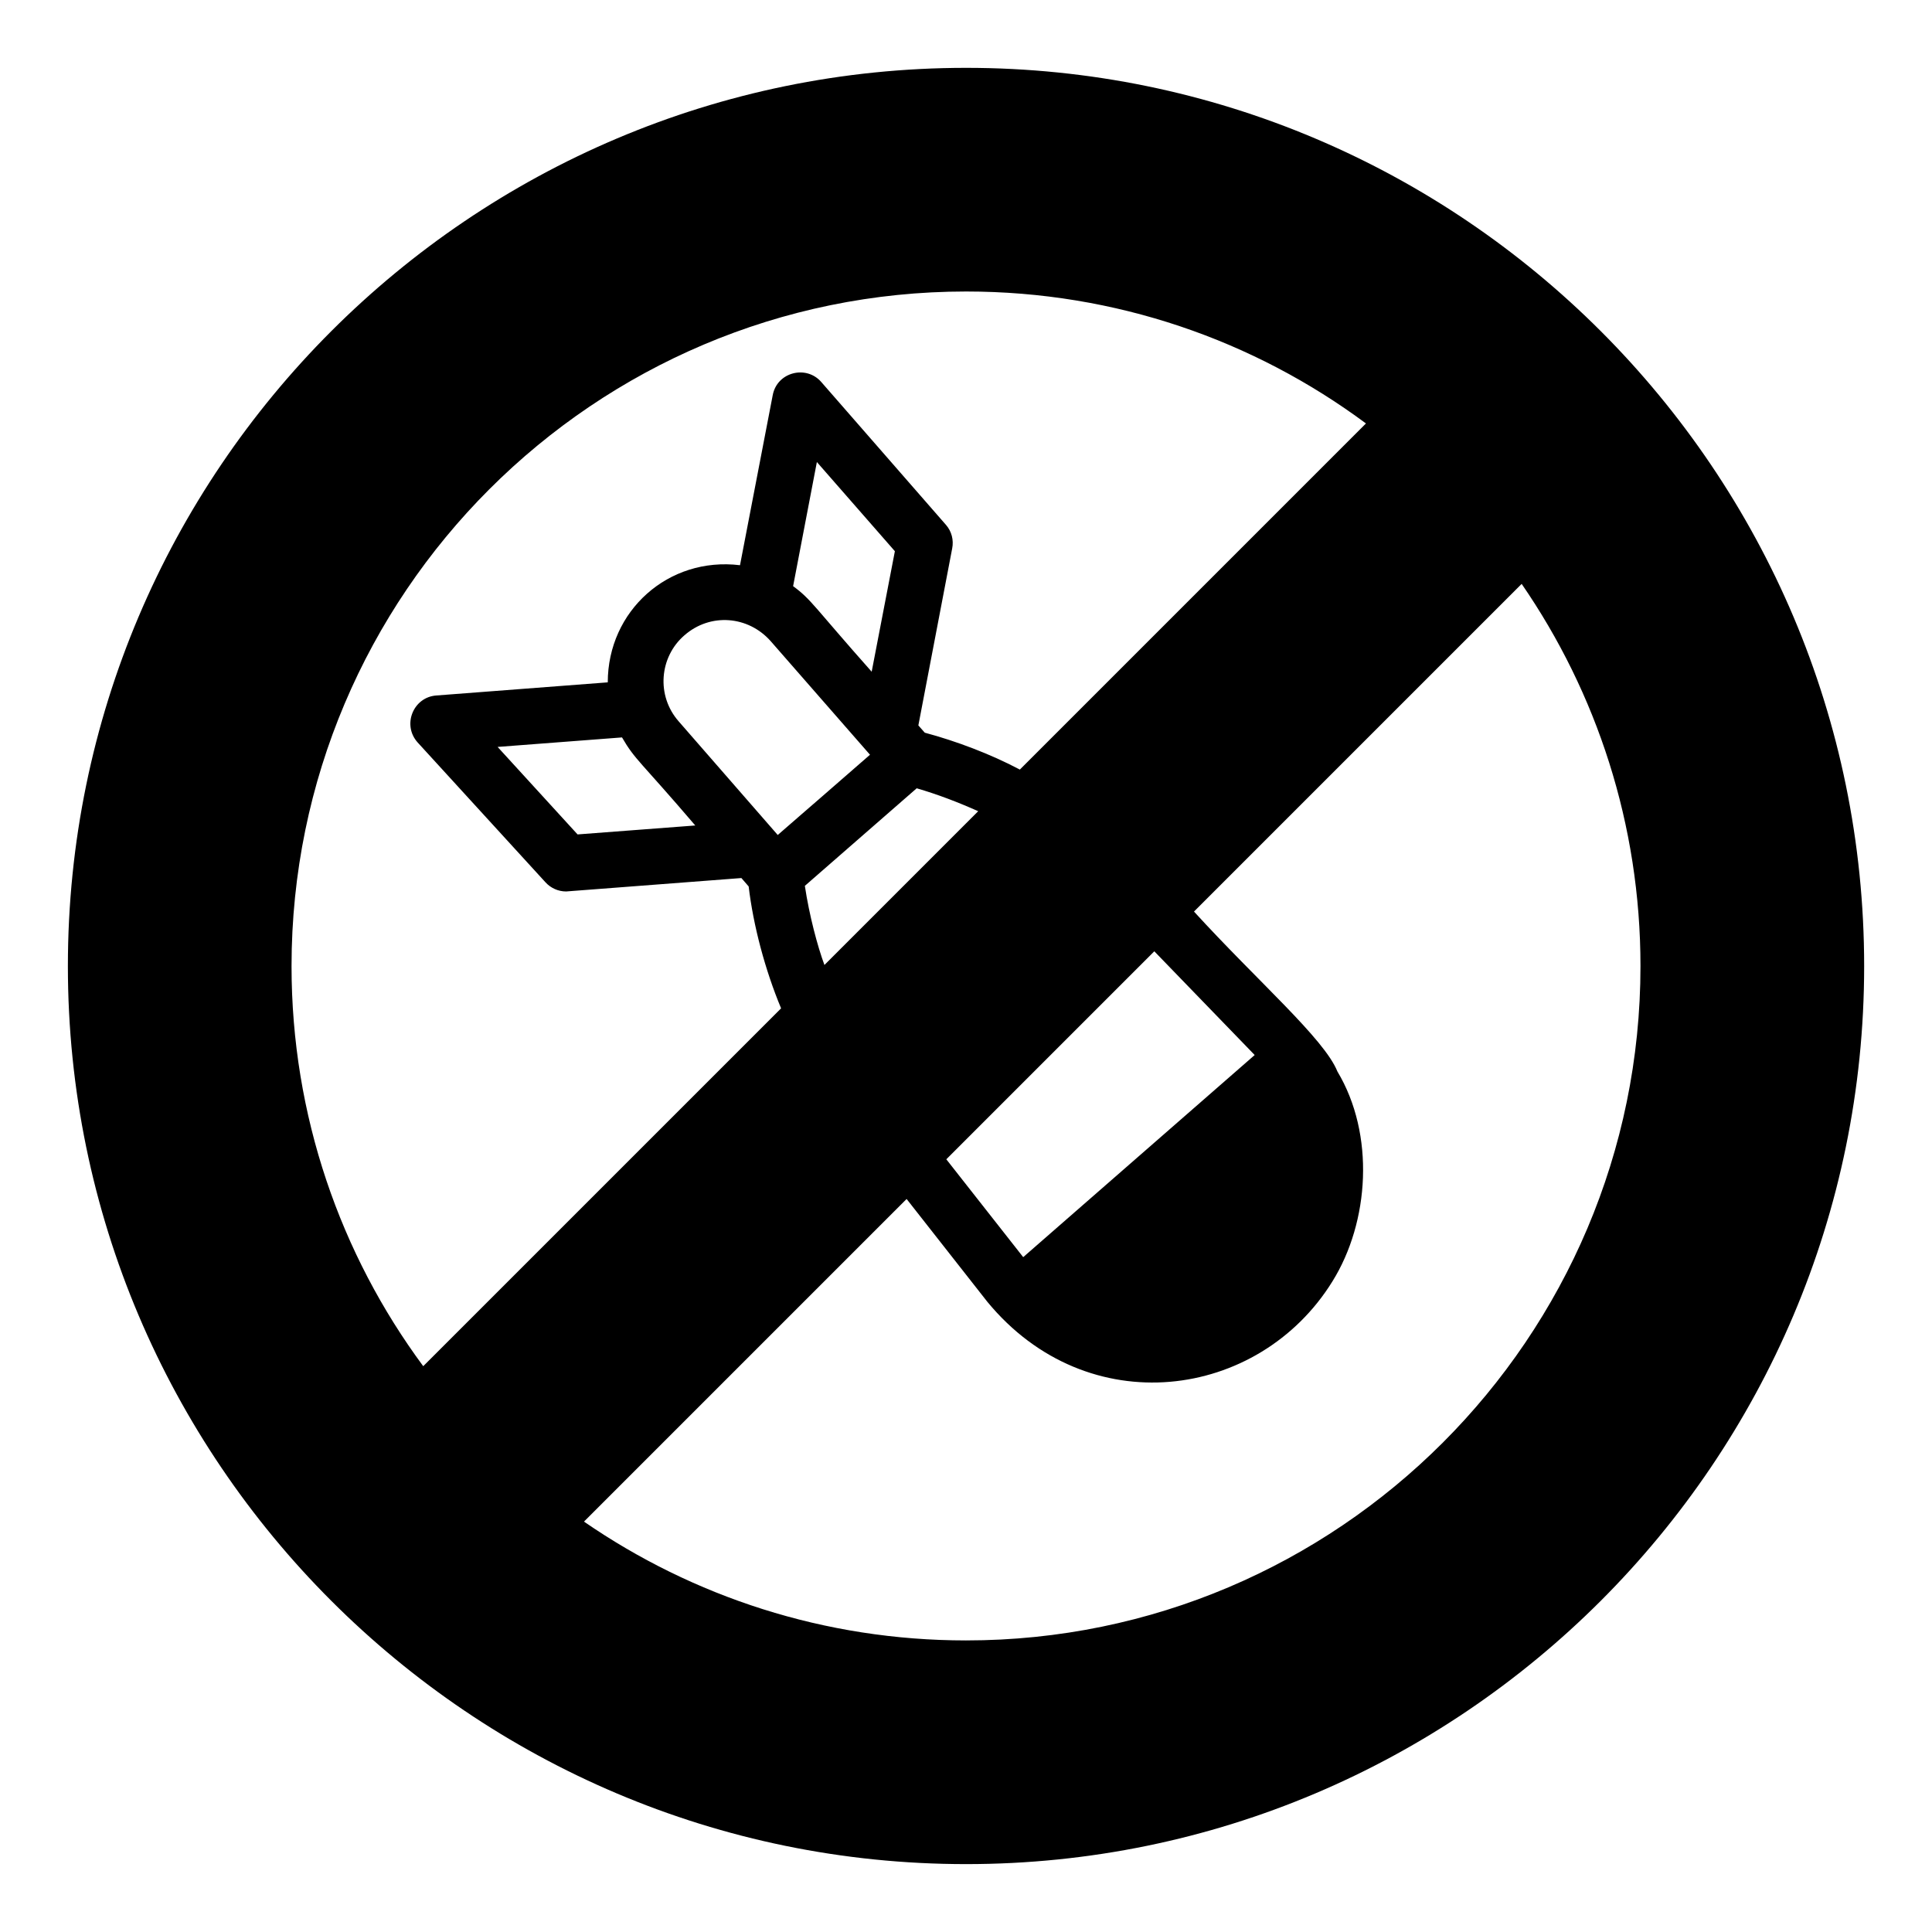 <?xml version="1.0" encoding="UTF-8"?>
<!-- Uploaded to: SVG Repo, www.svgrepo.com, Generator: SVG Repo Mixer Tools -->
<svg fill="#000000" width="800px" height="800px" version="1.1" viewBox="144 144 512 512" xmlns="http://www.w3.org/2000/svg">
 <path d="m400.04 161.98c-131.29 0-238.05 106.77-238.05 238.05 0 131.21 106.77 237.98 238.05 237.98 131.21 0 237.98-106.77 237.98-237.98 0-131.29-106.76-238.05-237.98-238.05zm0 416.75c-37.562 0-72.461-11.629-101.28-31.488l85.5-85.5 21.41 27.266c26.551 32.223 71.918 26.07 91.426-5.41 9.824-15.758 11.332-38.98 1.332-55.645-3.488-8.676-21.105-23.871-38.008-42.379l86.836-86.836c19.859 28.832 31.488 63.727 31.488 101.29 0 98.539-80.164 178.7-178.7 178.7zm-143.88-72.68c-21.93-29.637-34.898-66.383-34.898-106.02 0.004-98.613 80.168-178.78 178.78-178.78 39.641 0 76.312 12.965 105.95 34.969l-91.723 91.727c-7.738-4.109-16.914-7.562-25.191-9.777l-1.703-1.93 8.965-46.898c0.445-2.223-0.148-4.519-1.629-6.223l-33.043-37.859c-3.996-4.637-11.762-2.656-12.891 3.481l-8.668 45.047c-19.012-2.32-35.043 12.121-35.043 31.043l-45.492 3.484c-6.055 0.477-9.062 7.789-4.891 12.445l33.859 37.043c1.406 1.555 3.41 2.445 5.484 2.445 22.367-1.711 47.359-3.625 46.453-3.555l1.926 2.227c1.223 10.363 4.352 22.121 8.594 32.301l-94.836 94.832h-0.004zm159-28.895-20.375-25.93 55.121-55.121 26.598 27.488zm-57.863-98.395 29.637-25.855c5.621 1.641 10.844 3.644 16.301 6.074l-40.75 40.75c-1.82-4.91-4.019-13.141-5.188-20.969zm-29.043-16-31.191 2.371-21.191-23.188 32.969-2.519c3.465 5.992 4.769 6.199 19.414 23.336zm-4.371-27.562c-6.027-6.832-5.137-17.098 1.48-22.82 6.863-6.023 16.926-5.211 22.895 1.555l26.301 30.082c-51.316 44.691 8.758-7.613-24.449 21.266zm51.121-13.188c-15.148-17.051-15.938-19.105-20.82-22.672l6.297-32.895 20.672 23.633z"/>
</svg>